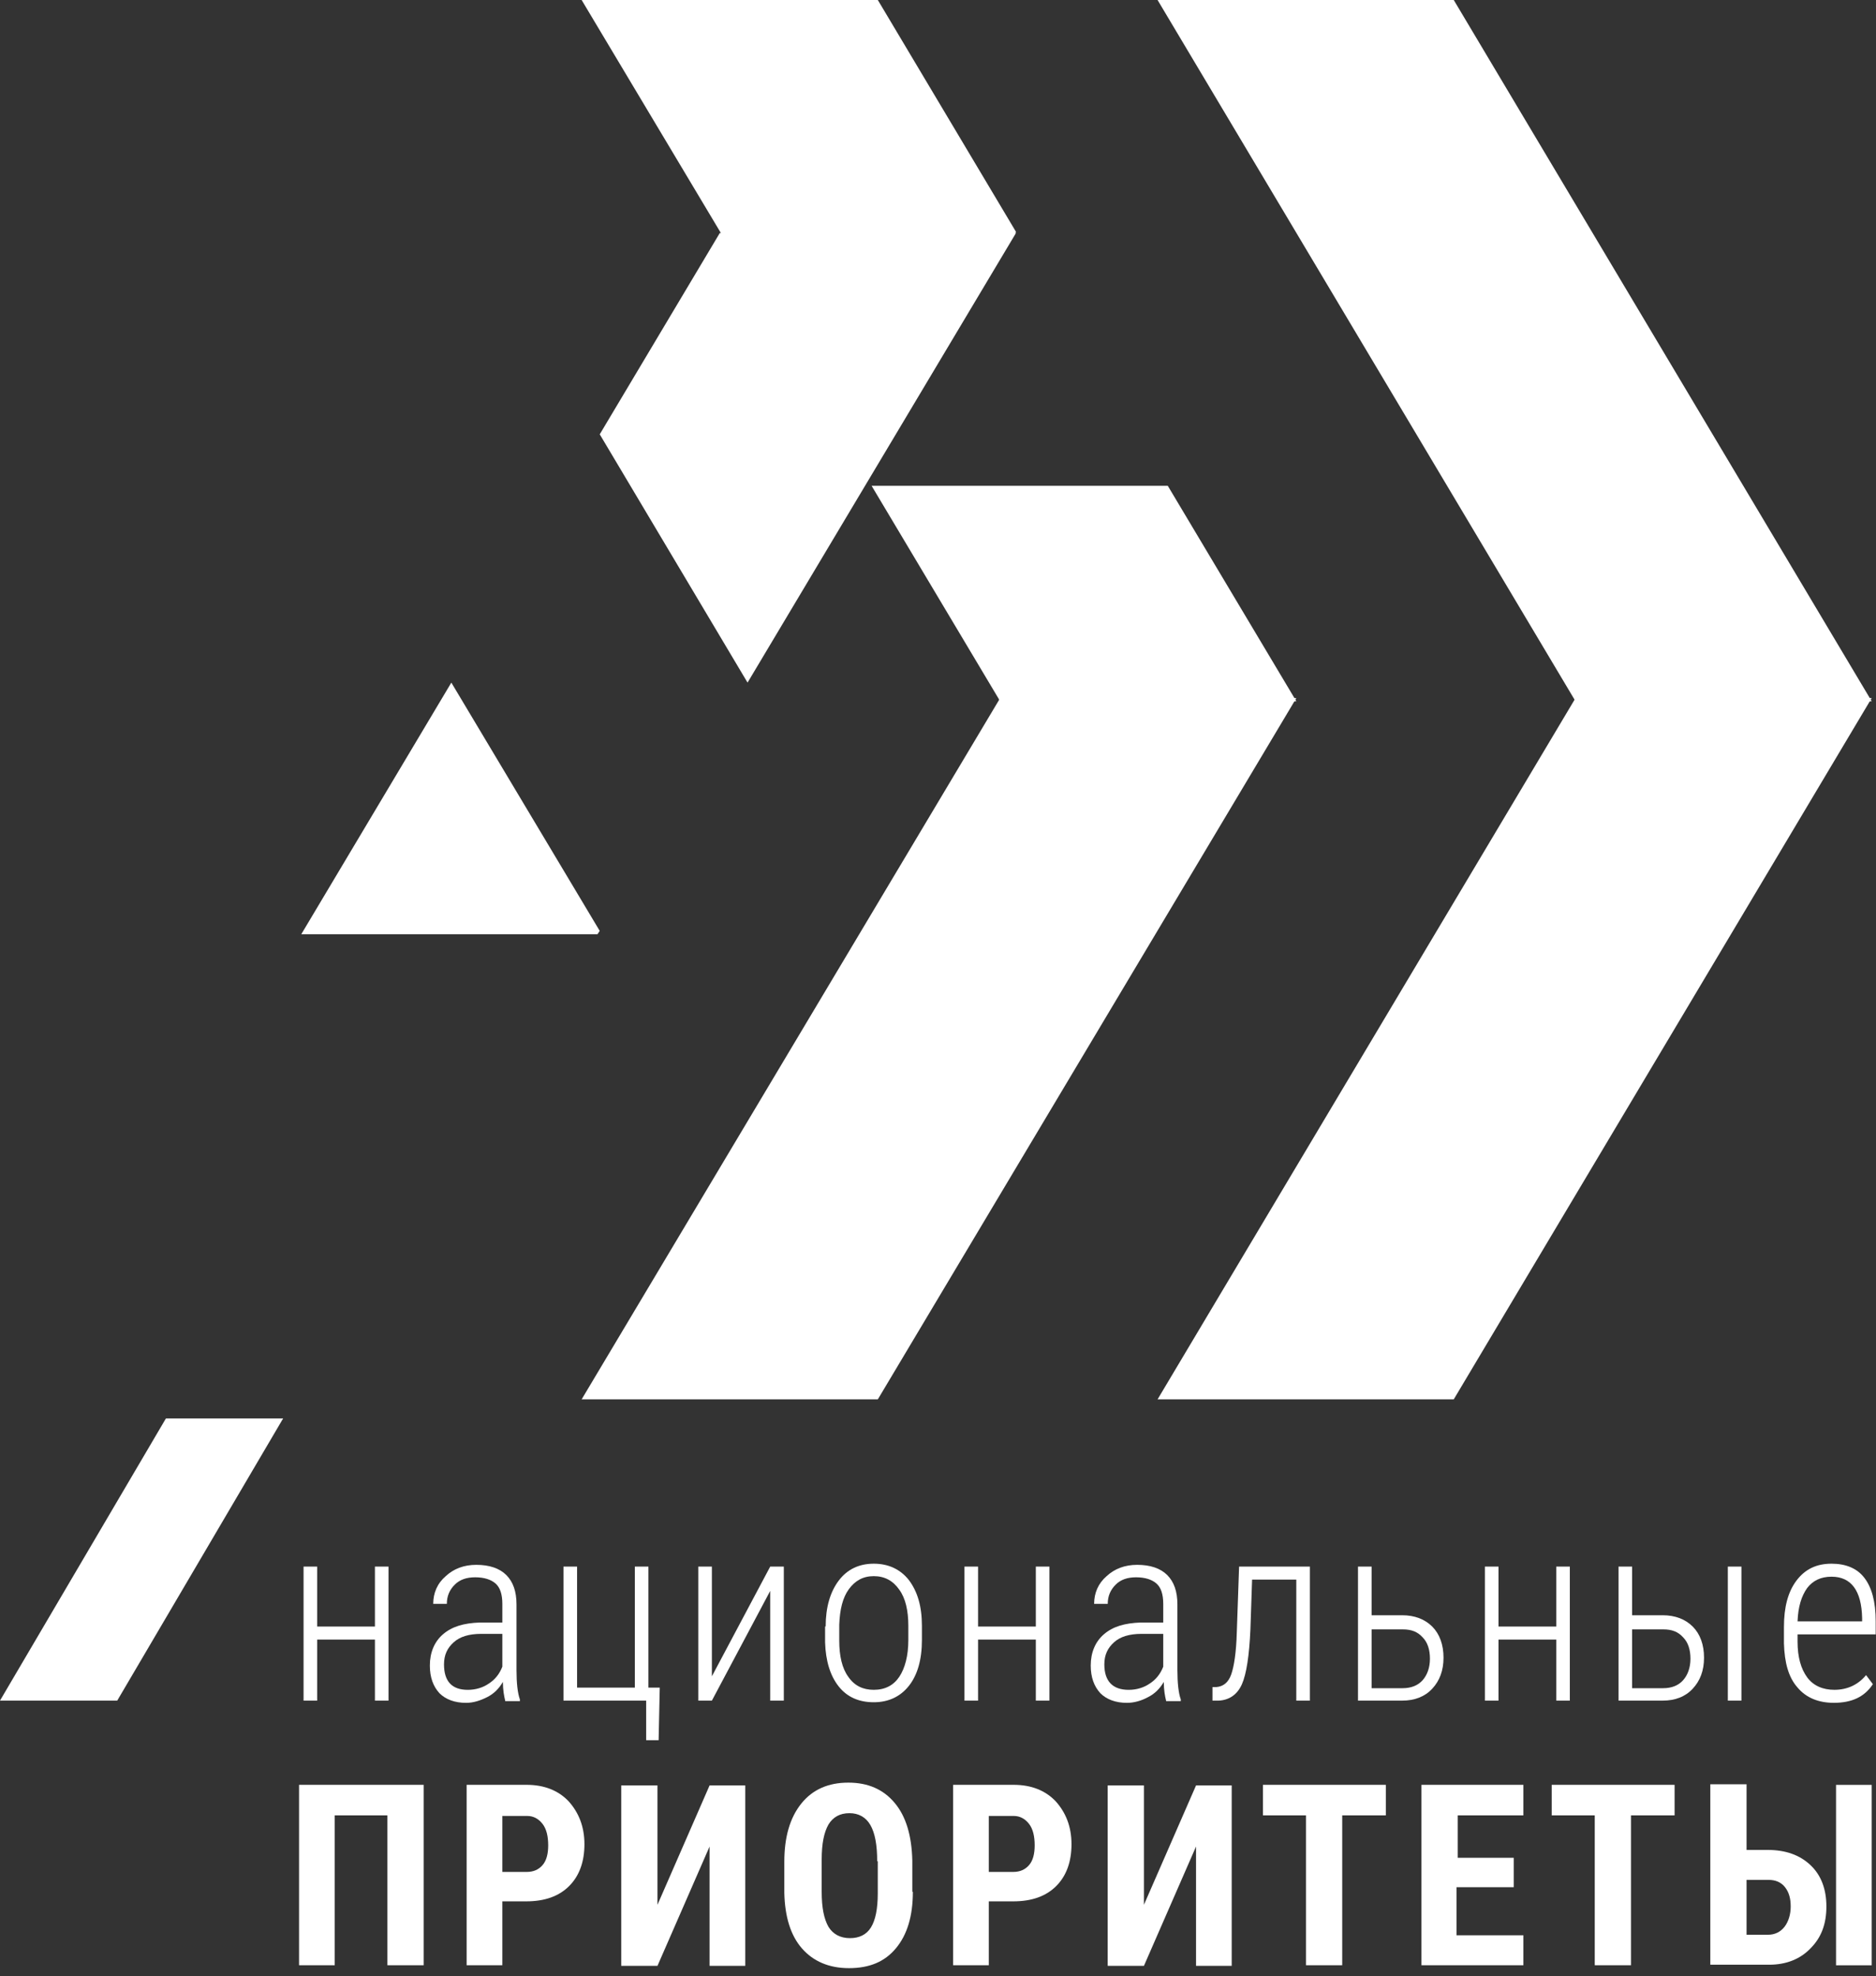<svg width="75" height="79" viewBox="0 0 75 79" fill="none" xmlns="http://www.w3.org/2000/svg">
<rect x="0" y="0" width="75" height="79" fill="#333333" stroke="none"/>
<path d="M15.532 67.982H14.989V65.541H12.68V67.982H12.136V62.624H12.68V65.021H14.989V62.624H15.532V67.982Z" fill="white"/>
<path d="M20.196 67.98C20.151 67.799 20.105 67.551 20.105 67.234C19.947 67.505 19.743 67.709 19.471 67.845C19.2 67.98 18.928 68.071 18.634 68.071C18.181 68.071 17.819 67.935 17.569 67.686C17.32 67.415 17.185 67.053 17.185 66.579C17.185 66.059 17.366 65.629 17.705 65.335C18.068 65.019 18.543 64.883 19.177 64.86H20.083V64.114C20.083 63.73 19.992 63.459 19.811 63.3C19.63 63.142 19.358 63.052 18.996 63.052C18.656 63.052 18.385 63.142 18.181 63.346C17.977 63.549 17.864 63.798 17.864 64.114H17.32C17.32 63.685 17.479 63.3 17.819 63.007C18.136 62.713 18.543 62.554 19.041 62.554C19.562 62.554 19.969 62.69 20.241 62.961C20.513 63.233 20.649 63.617 20.649 64.137V66.76C20.649 67.279 20.694 67.686 20.785 67.935V68.003H20.196V67.98ZM18.701 67.551C19.018 67.551 19.313 67.46 19.539 67.302C19.788 67.144 19.969 66.918 20.083 66.624V65.313H19.245C18.747 65.313 18.384 65.426 18.136 65.652C17.886 65.878 17.751 66.149 17.751 66.533C17.751 67.212 18.068 67.551 18.701 67.551Z" fill="white"/>
<path d="M22.527 62.624H23.071V67.462H25.38V62.624H25.923V67.462H26.376L26.331 69.565H25.833V67.982H22.527V62.624Z" fill="white"/>
<path d="M30.792 62.624H31.336V67.982H30.792V63.596L28.46 67.982H27.917V62.624H28.46V67.01L30.792 62.624Z" fill="white"/>
<path d="M33.009 65.018C33.009 64.249 33.19 63.639 33.529 63.187C33.869 62.734 34.344 62.508 34.933 62.508C35.522 62.508 35.997 62.734 36.337 63.164C36.676 63.616 36.857 64.204 36.857 64.995V65.56C36.857 66.352 36.676 66.962 36.337 67.391C35.997 67.821 35.522 68.047 34.933 68.047C34.344 68.047 33.869 67.844 33.529 67.414C33.19 66.985 33.009 66.397 32.986 65.651V65.018H33.009ZM33.552 65.583C33.552 66.193 33.665 66.691 33.914 67.03C34.163 67.391 34.503 67.55 34.933 67.55C35.386 67.55 35.725 67.369 35.952 67.03C36.178 66.691 36.314 66.193 36.314 65.56V64.995C36.314 64.385 36.201 63.887 35.952 63.548C35.703 63.187 35.363 63.006 34.933 63.006C34.503 63.006 34.186 63.187 33.937 63.526C33.688 63.865 33.575 64.34 33.552 64.95V65.583Z" fill="white"/>
<path d="M41.954 67.982H41.411V65.541H39.102V67.982H38.558V62.624H39.102V65.021H41.411V62.624H41.954V67.982Z" fill="white"/>
<path d="M46.618 67.98C46.572 67.799 46.527 67.551 46.527 67.234C46.369 67.505 46.165 67.709 45.893 67.845C45.644 67.98 45.35 68.071 45.055 68.071C44.603 68.071 44.24 67.935 43.991 67.686C43.742 67.415 43.606 67.053 43.606 66.579C43.606 66.059 43.788 65.629 44.127 65.335C44.489 65.019 44.965 64.883 45.599 64.86H46.505V64.114C46.505 63.73 46.414 63.459 46.233 63.3C46.052 63.142 45.78 63.052 45.418 63.052C45.078 63.052 44.806 63.142 44.603 63.346C44.399 63.549 44.286 63.798 44.286 64.114H43.742C43.742 63.685 43.901 63.3 44.24 63.007C44.557 62.713 44.965 62.554 45.463 62.554C45.984 62.554 46.391 62.69 46.663 62.961C46.935 63.233 47.071 63.617 47.071 64.137V66.76C47.071 67.279 47.116 67.686 47.206 67.935V68.003H46.618V67.98ZM45.123 67.551C45.44 67.551 45.735 67.46 45.961 67.302C46.21 67.144 46.391 66.918 46.505 66.624V65.313H45.644C45.146 65.313 44.784 65.426 44.535 65.652C44.286 65.878 44.15 66.149 44.15 66.533C44.15 67.212 44.489 67.551 45.123 67.551Z" fill="white"/>
<path d="M52.367 62.624V67.982H51.824V63.144H50.057L49.99 65.134C49.944 66.174 49.831 66.92 49.65 67.327C49.469 67.734 49.152 67.96 48.722 67.982H48.473V67.44H48.631C48.903 67.417 49.107 67.259 49.22 66.942C49.333 66.626 49.424 66.061 49.446 65.247L49.537 62.624H52.367Z" fill="white"/>
<path d="M54.835 64.569H56.057C56.556 64.569 56.963 64.727 57.258 65.021C57.552 65.315 57.71 65.744 57.71 66.264C57.71 66.784 57.552 67.191 57.258 67.507C56.963 67.824 56.556 67.982 56.057 67.982H54.291V62.624H54.835V64.569ZM54.835 65.088V67.485H56.08C56.42 67.485 56.691 67.372 56.873 67.168C57.054 66.965 57.167 66.671 57.167 66.309C57.167 65.948 57.076 65.654 56.873 65.45C56.669 65.224 56.42 65.134 56.08 65.134H54.835V65.088Z" fill="white"/>
<path d="M62.76 67.982H62.217V65.541H59.908V67.982H59.364V62.624H59.908V65.021H62.217V62.624H62.76V67.982Z" fill="white"/>
<path d="M65.25 64.569H66.472C66.971 64.569 67.378 64.727 67.672 65.021C67.967 65.315 68.125 65.744 68.125 66.264C68.125 66.784 67.967 67.191 67.672 67.507C67.378 67.824 66.971 67.982 66.472 67.982H64.707V62.624H65.25V64.569ZM65.25 65.088V67.485H66.495C66.835 67.485 67.106 67.372 67.287 67.168C67.469 66.965 67.582 66.671 67.582 66.309C67.582 65.948 67.491 65.654 67.287 65.45C67.084 65.224 66.835 65.134 66.495 65.134H65.25V65.088ZM69.62 67.982H69.076V62.624H69.62V67.982Z" fill="white"/>
<path d="M73.313 68.07C72.701 68.07 72.203 67.866 71.864 67.459C71.501 67.052 71.343 66.465 71.32 65.696V65.04C71.32 64.249 71.479 63.639 71.818 63.187C72.158 62.734 72.611 62.508 73.222 62.508C73.788 62.508 74.241 62.689 74.535 63.074C74.83 63.458 74.988 64.023 74.988 64.814V65.334H71.864V65.628C71.864 66.239 71.999 66.713 72.249 67.052C72.498 67.391 72.882 67.55 73.335 67.55C73.856 67.55 74.286 67.346 74.603 66.962L74.875 67.324C74.535 67.844 74.015 68.07 73.313 68.07ZM73.222 63.028C72.792 63.028 72.475 63.187 72.249 63.48C72.022 63.797 71.886 64.226 71.864 64.814H74.445V64.679C74.422 63.593 74.014 63.028 73.222 63.028Z" fill="white"/>
<path d="M16.914 78.56H15.488V72.569H13.382V78.56H11.956V71.348H16.937V78.56H16.914Z" fill="white"/>
<path d="M20.082 76.028V78.56H18.655V71.348H21.055C21.757 71.348 22.323 71.575 22.731 72.004C23.138 72.456 23.365 73.021 23.365 73.722C23.365 74.423 23.161 74.988 22.753 75.395C22.346 75.802 21.78 76.006 21.033 76.006H20.082V76.028ZM20.082 74.83H21.055C21.327 74.83 21.531 74.74 21.689 74.559C21.848 74.378 21.916 74.106 21.916 73.767C21.916 73.406 21.848 73.112 21.689 72.908C21.531 72.705 21.327 72.592 21.078 72.592H20.082V74.83Z" fill="white"/>
<path d="M28.368 71.372H29.795V78.584H28.368V73.814L26.285 78.584H24.836V71.372H26.285V76.143L28.368 71.372Z" fill="white"/>
<path d="M36.495 75.624C36.495 76.596 36.269 77.342 35.816 77.884C35.364 78.427 34.752 78.676 33.937 78.676C33.145 78.676 32.511 78.404 32.058 77.884C31.605 77.364 31.379 76.618 31.356 75.669V74.425C31.356 73.431 31.582 72.662 32.035 72.097C32.488 71.532 33.122 71.26 33.914 71.26C34.707 71.26 35.318 71.532 35.771 72.074C36.224 72.617 36.45 73.385 36.473 74.38V75.624H36.495ZM35.069 74.403C35.069 73.747 34.979 73.272 34.797 72.956C34.616 72.639 34.322 72.481 33.96 72.481C33.575 72.481 33.303 72.639 33.122 72.933C32.941 73.25 32.85 73.702 32.85 74.335V75.624C32.85 76.257 32.941 76.709 33.122 77.025C33.303 77.319 33.597 77.477 33.982 77.477C34.345 77.477 34.639 77.342 34.82 77.048C35.001 76.754 35.092 76.302 35.092 75.691V74.403H35.069Z" fill="white"/>
<path d="M39.531 76.028V78.56H38.105V71.348H40.528C41.229 71.348 41.795 71.575 42.203 72.004C42.611 72.456 42.837 73.021 42.837 73.722C42.837 74.423 42.633 74.988 42.226 75.395C41.818 75.802 41.252 76.006 40.505 76.006H39.531V76.028ZM39.531 74.83H40.505C40.776 74.83 40.98 74.74 41.139 74.559C41.297 74.378 41.365 74.106 41.365 73.767C41.365 73.406 41.297 73.112 41.139 72.908C40.98 72.705 40.776 72.592 40.528 72.592H39.531V74.83Z" fill="white"/>
<path d="M47.816 71.372H49.242V78.584H47.816V73.814L45.733 78.584H44.284V71.372H45.733V76.143L47.816 71.372Z" fill="white"/>
<path d="M55.426 72.569H53.66V78.56H52.212V72.569H50.491V71.348H55.404V72.569H55.426Z" fill="white"/>
<path d="M60.473 75.44H58.231V77.362H60.903V78.56H56.828V71.348H60.903V72.569H58.277V74.265H60.518V75.44H60.473Z" fill="white"/>
<path d="M66.971 72.569H65.205V78.56H63.756V72.569H62.035V71.348H66.948V72.569H66.971Z" fill="white"/>
<path d="M69.825 73.95H70.662C71.387 73.95 71.953 74.153 72.383 74.56C72.813 74.967 73.017 75.532 73.017 76.211C73.017 76.912 72.813 77.454 72.383 77.884C71.975 78.313 71.409 78.539 70.73 78.539H68.376V71.327H69.825V73.95ZM69.825 75.148V77.341H70.685C70.957 77.341 71.183 77.228 71.341 77.025C71.5 76.821 71.59 76.527 71.59 76.211C71.59 75.894 71.522 75.645 71.364 75.442C71.206 75.239 70.979 75.148 70.707 75.148H69.825ZM74.828 78.562H73.402V71.35H74.828V78.562Z" fill="white"/>
<path d="M50.517 27.021H40.255V28.61H50.517V27.021Z" fill="white"/>
<path d="M74.198 27.021H63.148V28.61H74.198V27.021Z" fill="white"/>
<path d="M4.687 67.981H0L6.634 56.7H11.32L4.687 67.981Z" fill="white"/>
<path d="M35.094 55.939H23.253L39.985 27.906H51.826L35.094 55.939Z" fill="white"/>
<path d="M58.119 55.939H46.278L62.987 27.906H74.828L58.119 55.939Z" fill="white"/>
<path d="M58.119 0H46.278L62.987 28.033H74.828L58.119 0Z" fill="white"/>
<path d="M29.886 27.287L40.618 9.314H28.777L23.977 17.362L29.886 27.287Z" fill="white"/>
<path d="M18.044 27.287L12.044 37.347H23.886L23.976 37.212L18.044 27.287Z" fill="white"/>
<path d="M40.619 9.269L35.094 0H23.253L34.71 19.171L40.619 9.269Z" fill="white"/>
<path d="M46.686 19.419H46.392H34.845L39.985 28.033H51.826L46.686 19.419Z" fill="white"/>
</svg>
